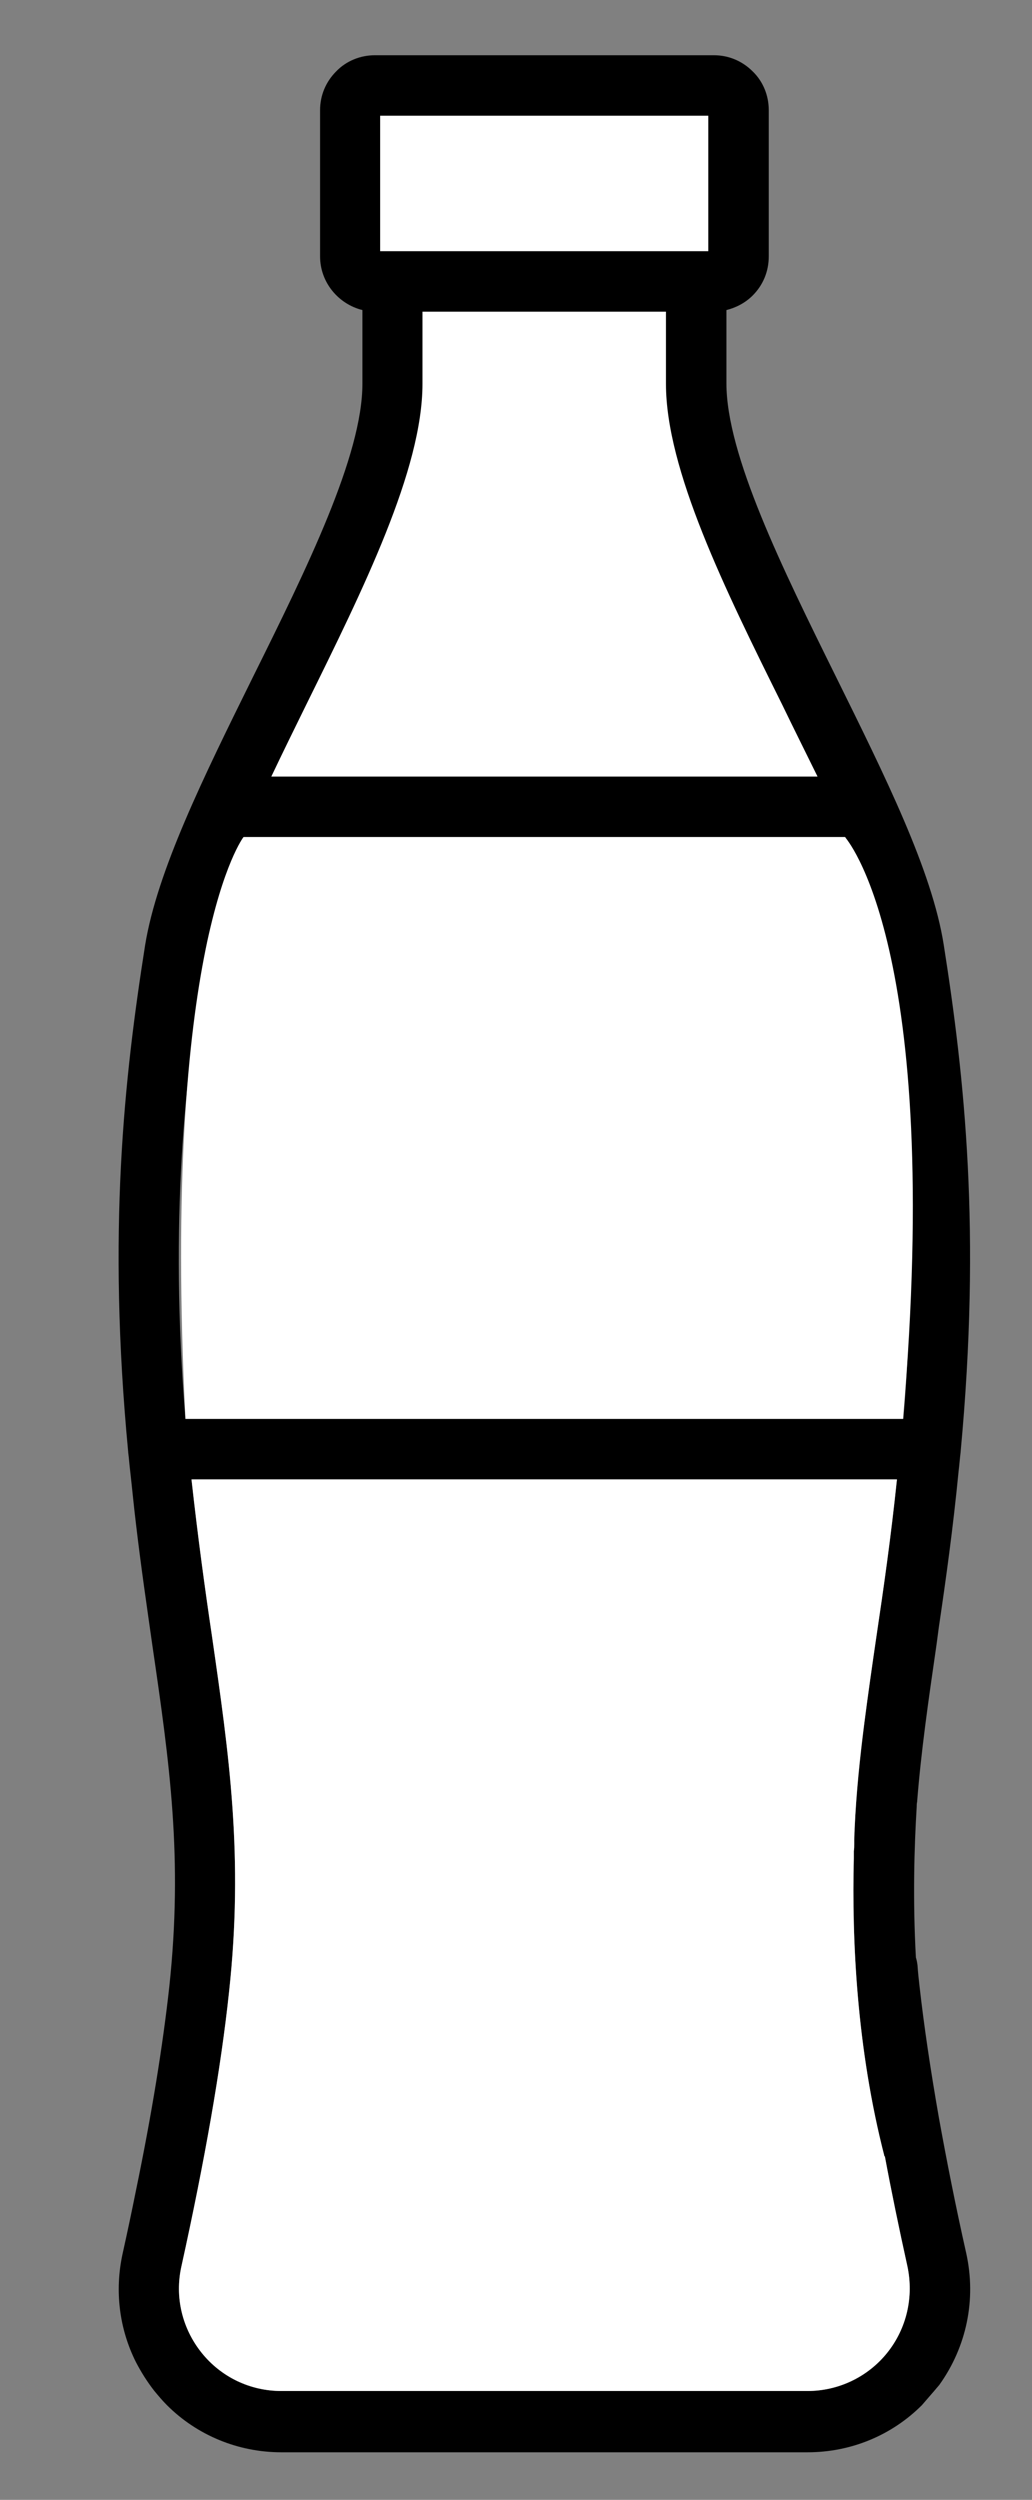 <?xml version="1.0" encoding="utf-8"?>
<!-- Generator: Adobe Illustrator 24.0.1, SVG Export Plug-In . SVG Version: 6.00 Build 0)  -->
<svg version="1.1" id="Laag_1" xmlns="http://www.w3.org/2000/svg" xmlns:xlink="http://www.w3.org/1999/xlink" x="0px" y="0px"
	 viewBox="0 0 256 620" style="enable-background:new 0 0 256 620;" xml:space="preserve">
<rect x="0" y="0" width="256" height="620" fill="#808080" stroke="none"/>
<style type="text/css">
	.st0{fill:#FFFFFF;}
	.st1{fill:#1D1D1B;}
</style>
<g>
	<path d="M214.4,427.4c-1.1,8.7-2,17.3-2.4,26.1C212.7,438.3,214.3,428.3,214.4,427.4L214.4,427.4z"/>
	<path d="M228.6,596.4c0,0,0.1-0.1,0.1-0.1c1-1,2-2.2,3-3.3c0.4-0.5,0.8-1,1.2-1.5L228.6,596.4z"/>
	<path d="M239.7,558.9c-2.7-12-4.9-23.2-6.8-33.7c-2.1-12-3.7-22.8-4.8-32.6c-0.2-1.8-0.4-3.5-0.5-5.2c-0.1-0.7-0.2-1.3-0.4-1.9
		c-0.8-14.5-0.4-27.6,0.2-37.4c0-0.4,0-0.8,0.1-1.2c1-12.7,2.8-25.1,4.8-38.9c0.2-1.5,0.4-3,0.6-4.5c1.7-11.5,3.5-24.3,4.9-38.7
		c0.2-1.6,0.3-3.1,0.5-4.7c0,0,0-0.1,0-0.1c5.1-54.6,1-92.7-4.2-125.7c-2.9-18.4-14.5-41.7-26.7-66.4
		c-13.4-27.1-27.2-55.1-27.2-72.8V76.9c2.4-0.6,4.7-1.8,6.5-3.6c2.6-2.6,4-6,4-9.7V27.3c0-3.6-1.4-7.1-4-9.6c-2.6-2.6-6-4-9.6-4H93
		c-3.6,0-7.1,1.4-9.6,4c-2.6,2.6-4,6-4,9.6v36.3c0,6.4,4.5,11.8,10.5,13.3v18.3c0,17.8-13.8,45.8-27.2,72.8
		c-12.2,24.7-23.7,48-26.7,66.4c-5.2,33-9.4,71.1-4.2,125.7v0.1c0.2,1.5,0.3,3.1,0.5,4.7c0.5,4.4,0.9,8.7,1.4,12.8
		c1.3,11.1,2.8,21.2,4.1,30.4c4.3,29.4,7.6,52.7,4.2,84.6c-1.6,14.5-4.3,31.4-8.3,50.7c-1,5-2.1,10.2-3.3,15.6
		c-2,9.2-0.8,18.6,3.3,26.8c1.3,2.5,2.8,4.9,4.6,7.2c1,1.2,2,2.4,3.1,3.5c7.5,7.5,17.7,11.7,28.4,11.7h130.5
		c10.8,0,20.9-4.2,28.4-11.7l4.3-5C239.8,582,242.2,570.3,239.7,558.9z M50.8,236.8c1.3-8.2,4.9-18.3,9.7-29.2h149.2
		c4.7,10.9,8.4,21,9.7,29.2c4.9,30.6,8.7,65.8,4.7,115.1H46C42,302.5,45.9,267.4,50.8,236.8z M220.1,583.5c-4.8,6-12.1,9.5-19.8,9.5
		H69.8c-7.8,0-15-3.5-19.8-9.5c-4.8-6-6.7-13.8-5-21.4c5.8-26.3,9.8-49.1,11.8-67.9c3.7-33.8,0-59.1-4.2-88.3
		c-1.8-12.1-3.5-24.6-5.1-39l40.5,0h134.5c-1.5,14.4-3.3,26.9-5.1,39c-1.1,7.5-2.1,14.5-3,21.5c-1.1,8.7-2,17.3-2.4,26.1
		c0,0.9-0.1,1.9-0.1,2.8c0,0.3,0,0.6,0,1c0,0.6,0,1.2-0.1,1.8c0,0.6,0,1.2,0,1.8c-0.5,20.2,0.7,47.1,7.6,73.9l0.1,0
		c1.6,8.6,3.5,17.8,5.6,27.3C226.7,569.7,224.9,577.5,220.1,583.5z"/>
</g>
<path class="st0" d="M220.1,583.5c-4.8,6-12.1,9.5-19.8,9.5H69.8c-7.8,0-15-3.5-19.8-9.5c-4.8-6-6.7-13.8-5-21.4
	c5.8-26.3,9.8-49.1,11.8-67.9c3.7-33.8,0-59.1-4.2-88.3c-1.8-12.1-3.5-24.6-5.1-39l40.5,0h134.5c-1.5,14.4-3.3,26.9-5.1,39
	c-1.1,7.5-2.1,14.5-3,21.5c-1.1,8.7-2,17.3-2.4,26.1c0,0.9-0.1,1.9-0.1,2.8c0,0.3,0,0.6,0,1c0,0.6,0,1.2-0.1,1.8c0,0.6,0,1.2,0,1.8
	c-0.5,20.2,0.7,47.1,7.6,73.9l0.1,0c1.6,8.6,3.5,17.8,5.6,27.3C226.7,569.7,224.9,577.5,220.1,583.5z"/>
<path class="st0" d="M94.3,28.7h81.4v33.6H97.3c0,0,0,0,0,0s0,0,0,0h-3L94.3,28.7z M76,174.7c14.1-28.6,28.8-58.2,28.8-79.5V77.3
	h60.4v17.9c0,21.3,14.6,50.9,28.8,79.5c2.9,6,5.9,12,8.8,17.9H67.3C70.1,186.7,73.1,180.6,76,174.7z"/>
<path class="st1" d="M211.8,460.7c0,0.1,0,0.2,0,0.3c0-0.6,0-1.2,0-1.8C211.8,459.7,211.8,460.2,211.8,460.7z"/>
<rect x="458" y="202" class="st0" width="222" height="157"/>
<path class="st0" d="M60.4,207.6c0,0-20.3,26.4-14.4,144.3H224c10.1-117.5-14.4-144.3-14.4-144.3H60.4z"/>
</svg>
